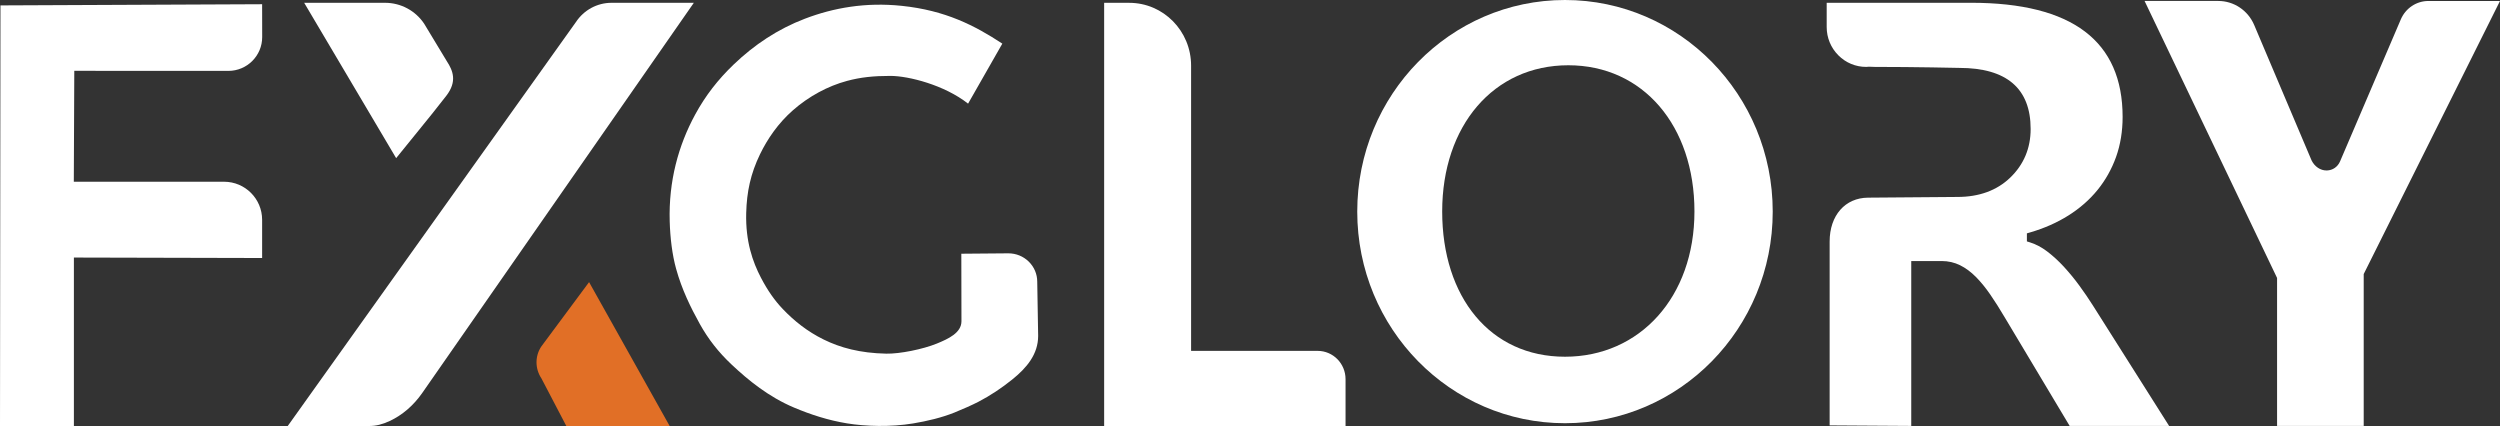 <svg xmlns="http://www.w3.org/2000/svg" id="Layer_1" data-name="Layer 1" viewBox="0 0 1124.26 191.76"><rect x="0" y="0" width="1124.26" height="191.76" fill="#333333" stroke="none"/><defs><style>      .cls-1 {        fill: #fff;      }      .cls-2 {        fill: #e16f26;      }    </style></defs><path class="cls-1" d="M190.87,10.84c-3.94-6-10.56-9.58-17.72-9.58h-36.36l41.36,69.86c4.12-5.12,7.34-9.08,10.12-12.48,4.74-5.83,8.15-10.02,12.45-15.59,4.94-6.41,3.01-11.27.19-15.57l-10.05-16.63Z"></path><path class="cls-1" d="M258.96,9.97l-129.56,181.6h36.73c2.92,0,5.82-.71,9.11-2.24,5.67-2.63,10.73-6.99,14.64-12.6L312.02,1.26h-37.01c-6.46,0-12.46,3.25-16.04,8.7Z"></path><path class="cls-2" d="M243.45,170.1l.02.04,11.2,21.42h46.47l-36.23-64.69-21.45,28.9c-2.9,4.28-2.92,9.94-.02,14.34Z"></path><path class="cls-1" d="M329.94,29c-7.1,6.81-12.71,14.04-17.27,22.42-7.61,13.96-12.03,30.09-11.5,48.14.21,7.33,1.09,14.86,2.89,21.35,2.53,9.16,6.45,17.23,10.66,24.8,3.79,6.8,8.32,12.6,14.27,18.21,7.55,7.12,16.77,14.6,28.1,19.37,7.41,3.12,15.35,5.72,23.83,7.1,8.27,1.35,19.58,1.7,29.65.04,6.42-1.06,12.9-2.62,18.55-4.87,3.58-1.43,8.25-3.52,10.86-4.87,5.46-2.83,10.58-6.29,15.17-9.98,6.6-5.3,11.71-11.4,11.71-19.66l-.41-24.37c0-3.42-1.36-6.62-3.82-9.04-2.45-2.4-5.71-3.72-9.17-3.72h-.05l-21.1.18.06,30.35c0,5.23-5.92,7.94-11.04,10.04-6.27,2.57-16.77,4.68-22.77,4.55-11.87-.24-20.72-2.7-28.14-6.35s-13.33-8.41-18.38-13.7c-3.65-3.82-6.8-8.28-9.85-14.12-3.71-7.11-6.95-16.29-6.62-29.03.24-9.6,1.99-17.74,6.21-26.47,3.31-6.84,8.15-13.95,14.82-19.8,7.1-6.23,15.67-10.88,24.35-13.2,6.03-1.62,11.83-2.24,19.43-2.24,8.24,0,24.35,4.11,34.97,12.48l15.4-26.99c-12.33-8.1-25.53-14.95-45.27-17-16.17-1.68-30.6.86-43.54,5.8-12.18,4.65-22.79,11.75-31.98,20.56Z"></path><path class="cls-1" d="M507.79,1.26h-11.25v190.3h108.56v-21.04c0-7.03-5.62-12.73-12.55-12.73h-56.91V29.51c0-15.6-12.47-28.24-27.84-28.24Z"></path><path class="cls-1" d="M881.49,119.3c2.45,1.21,4.85,2.98,7.1,5.26,2.18,2.2,4.35,4.86,6.45,7.91,2.07,3,4.25,6.45,6.49,10.25l29.21,48.83h44.72l-34.22-54.09c-1.84-2.92-3.9-5.95-6.14-9.01-2.2-3.01-4.57-5.88-7-8.53-2.42-2.61-4.93-4.91-7.48-6.84-2.49-1.89-5.08-3.25-7.68-4.07l-1.44-.45v-3.62l1.48-.43c6.32-1.84,12.11-4.4,17.2-7.61,5.09-3.2,9.49-7.05,13.07-11.45,3.58-4.4,6.39-9.4,8.35-14.86,1.96-5.49,2.95-11.54,2.95-18,0-34.06-22.59-51.34-68.17-51.34h-64.91v10.89c0,4.81,1.85,9.32,5.23,12.72,3.34,3.37,7.79,5.23,12.52,5.23,1.38-.17,2.55,0,3.85,0,18.1,0,37.84.44,38.05.45,21.26,0,32.07,9.24,32.07,27.47,0,8.65-3.09,16.01-9.19,21.88-5.98,5.76-13.97,8.68-23.74,8.68.02,0-21.58.21-40.16.32-10.34.06-17.3,7.99-17.3,19.73v82.68l36.7.24v-74.15h13.67c2.98,0,5.78.65,8.32,1.9Z"></path><path class="cls-1" d="M1092.07.44c-5.39,0-10.26,3.25-12.41,8.28l-27.33,63.87c-1.05,2.45-3.31,4-5.91,4.07h-.18c-2.76,0-5.32-1.72-6.71-4.51l-25.81-60.9c-2.79-6.57-9.13-10.82-16.16-10.82h-33.14l59.59,124.57v66.55h38.96v-68.31L1124.26.44h-32.19Z"></path><path class="cls-1" d="M.21,2.43l-.21,189.27,33.23.06v-75.94s84.65.21,84.65.21v-17.18c0-9.45-7.66-17.12-17.11-17.12H33.19s.22-49.88.22-49.88l69.29.03c8.41,0,15.23-6.83,15.21-15.24l-.03-14.74L.21,2.43Z"></path><path class="cls-1" d="M703.78,0c-51.6,0-93.42,42.6-93.42,95.16s41.82,95.16,93.42,95.16,93.42-42.6,93.42-95.16S755.38,0,703.78,0ZM703.78,160.42c-33.64,0-55.22-26.81-55.22-65.33s23.08-65.74,56.72-65.74,56.72,27.24,56.72,65.74-24.6,65.33-58.22,65.33Z"></path></svg>